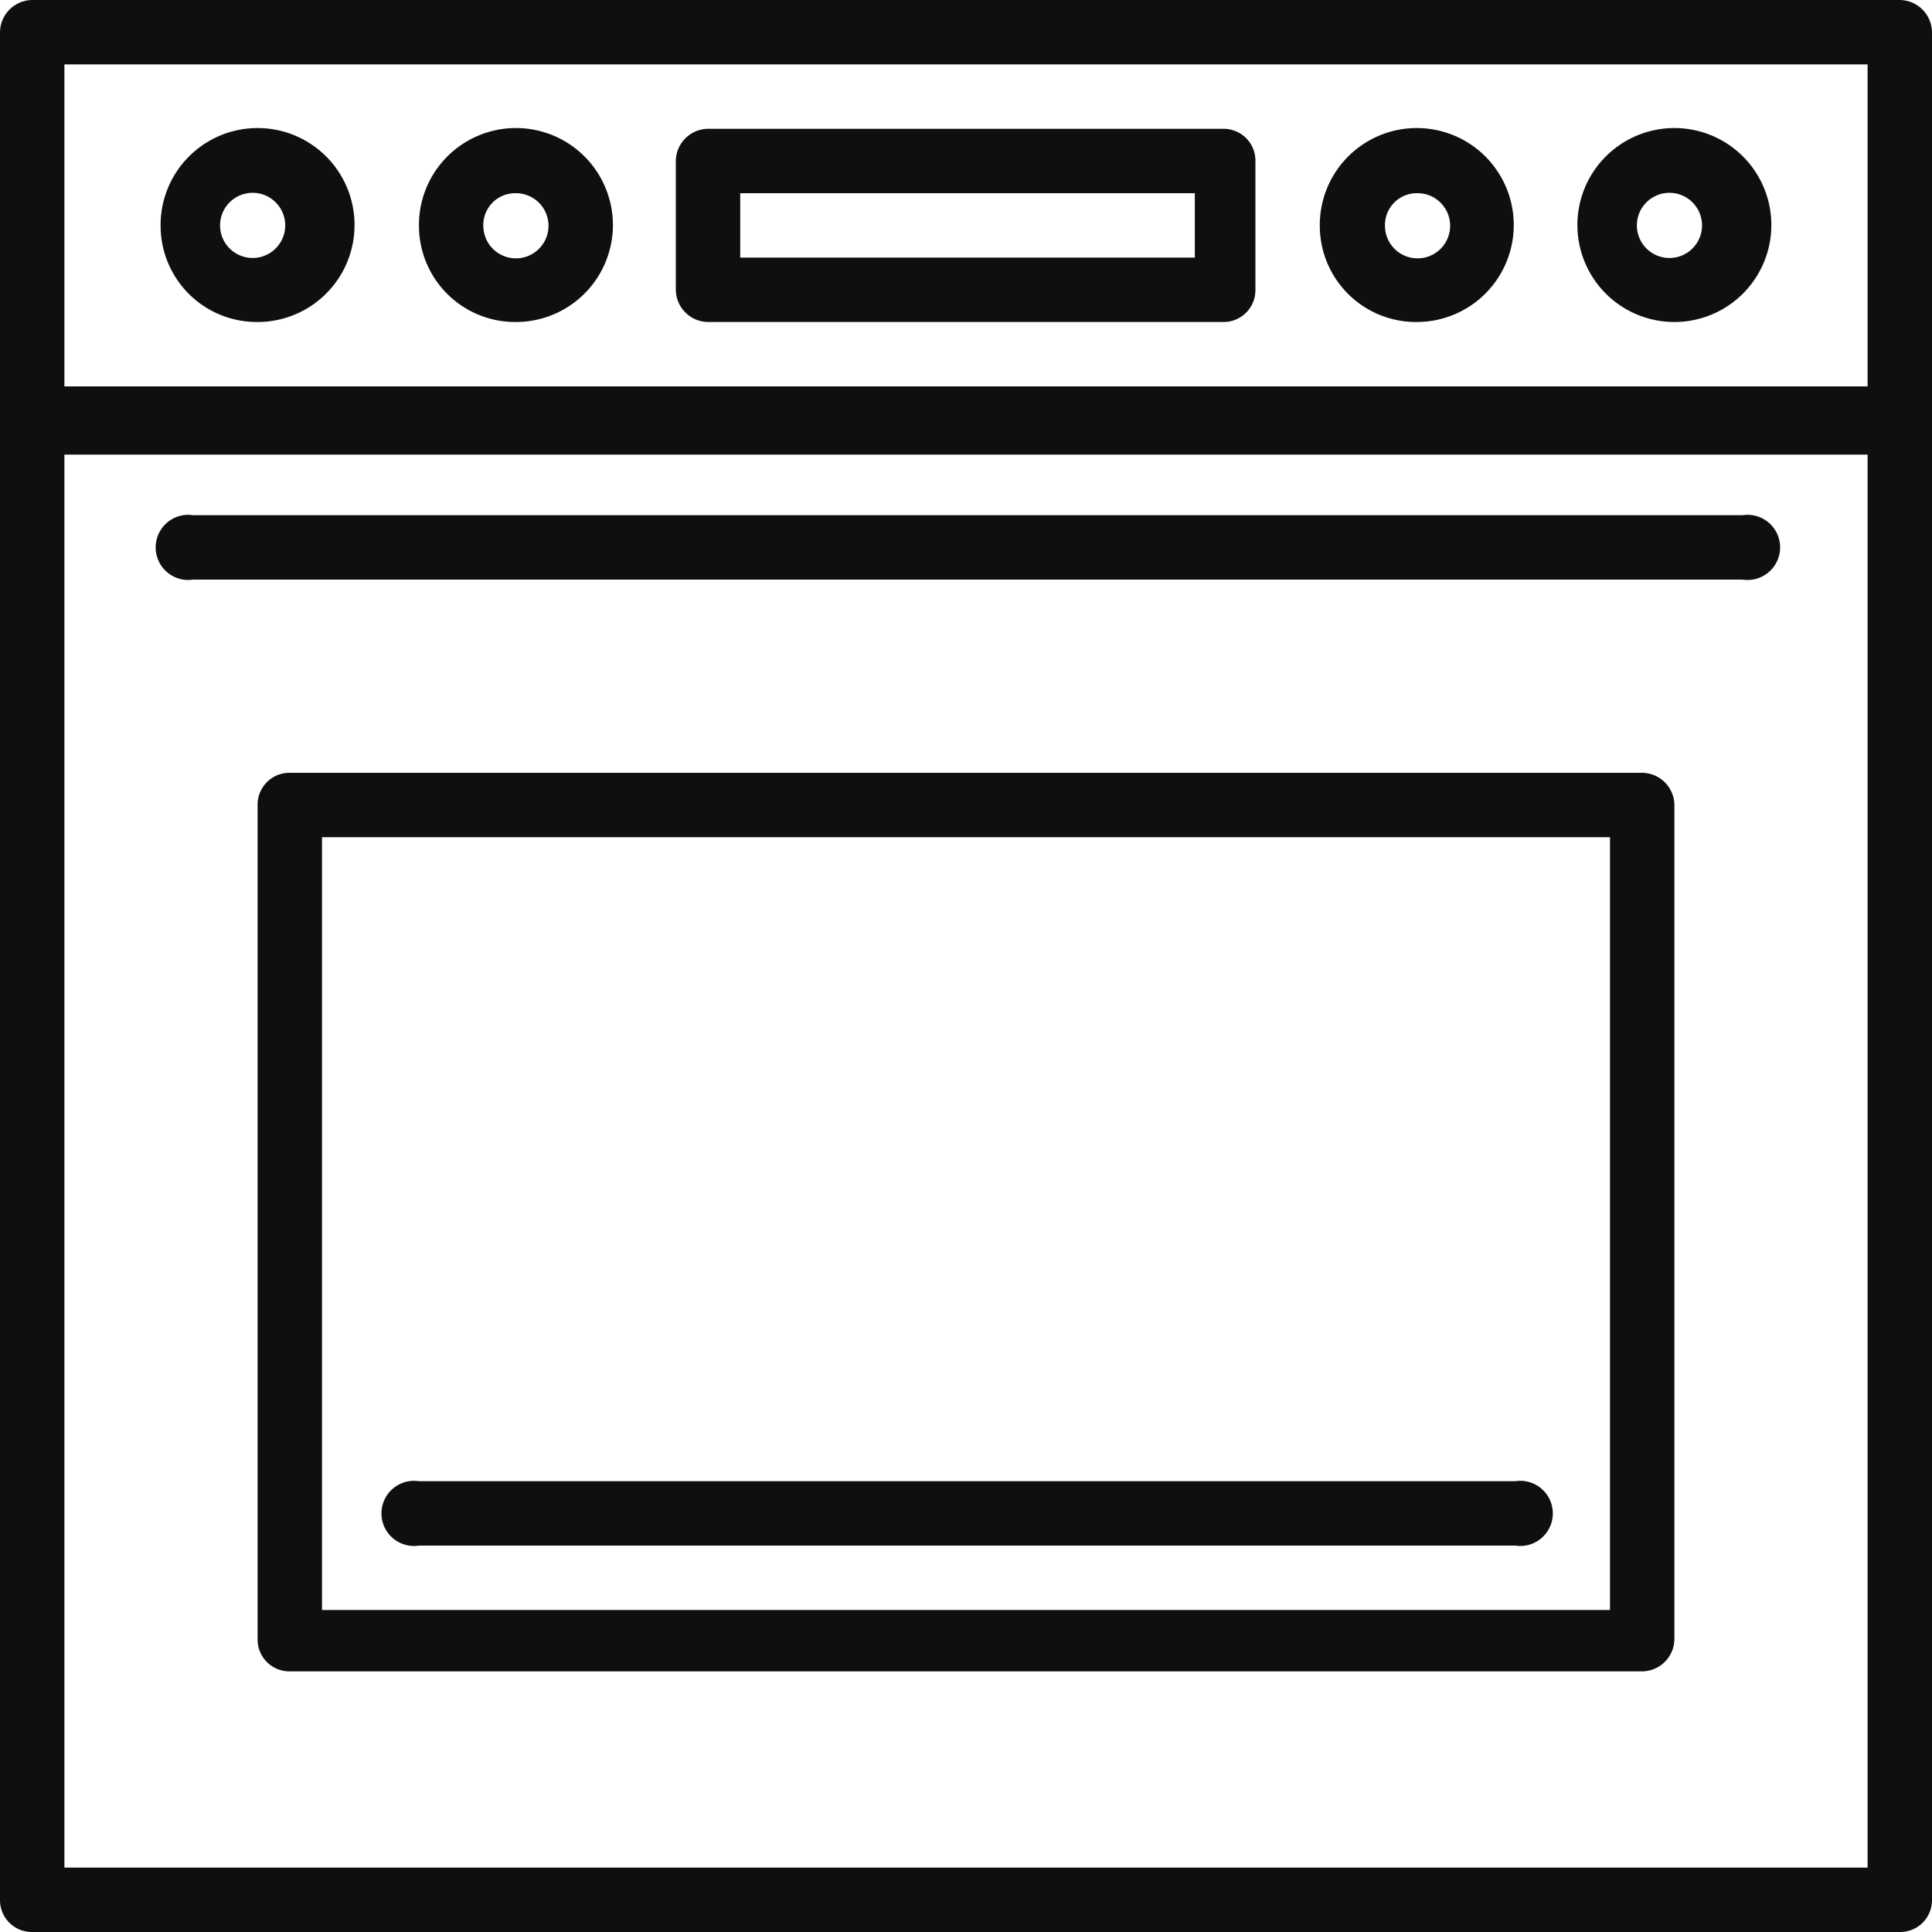 <svg xmlns="http://www.w3.org/2000/svg" viewBox="0 0 25.5 25.5"><g id="Calque_2" data-name="Calque 2"><g id="Calque_1-2" data-name="Calque 1"><path d="M25.07,0H.43A.43.43,0,0,0,0,.43V25.08a.42.42,0,0,0,.43.42H25.07a.42.42,0,0,0,.43-.42V.43A.43.43,0,0,0,25.07,0m-.42,24.65H.85V6h23.8Zm0-19.55H.85V.85h23.8Z" style="fill:#100f0d"/><path d="M9.35,4.25h6.8a.42.42,0,0,0,.42-.42V2.12a.42.42,0,0,0-.42-.42H9.35a.43.43,0,0,0-.43.42V3.83a.43.43,0,0,0,.43.42m.42-1.7h6V3.4h-6Z" style="fill:#100f0d"/><path d="M3.4,4.25A1.28,1.28,0,1,0,2.12,3,1.27,1.27,0,0,0,3.4,4.25m0-1.7a.43.43,0,0,1,0,.85.43.43,0,1,1,0-.85Z" style="fill:#100f0d"/><path d="M6.8,4.25A1.28,1.28,0,1,0,5.53,3,1.27,1.27,0,0,0,6.8,4.25m0-1.7A.43.43,0,1,1,6.38,3,.42.42,0,0,1,6.8,2.55Z" style="fill:#100f0d"/><path d="M18.7,4.25A1.28,1.28,0,1,0,17.42,3,1.27,1.27,0,0,0,18.7,4.25m0-1.7a.43.43,0,1,1-.42.43A.42.42,0,0,1,18.7,2.55Z" style="fill:#100f0d"/><path d="M22.1,4.25A1.28,1.28,0,1,0,20.82,3,1.28,1.28,0,0,0,22.1,4.25m0-1.7a.43.43,0,0,1,0,.85.43.43,0,1,1,0-.85Z" style="fill:#100f0d"/><path d="M21.67,10.2H3.82a.42.42,0,0,0-.42.43v11a.42.42,0,0,0,.42.43H21.67a.43.43,0,0,0,.43-.43v-11a.43.43,0,0,0-.43-.43m-.42,11.05h-17V11.05h17Z" style="fill:#100f0d"/><path d="M5.53,20.4H20a.43.43,0,1,0,0-.85H5.53a.43.43,0,1,0,0,.85" style="fill:#100f0d"/><path d="M2.55,7.65H23a.43.43,0,1,0,0-.85H2.55a.43.43,0,1,0,0,.85" style="fill:#100f0d"/></g></g></svg>
